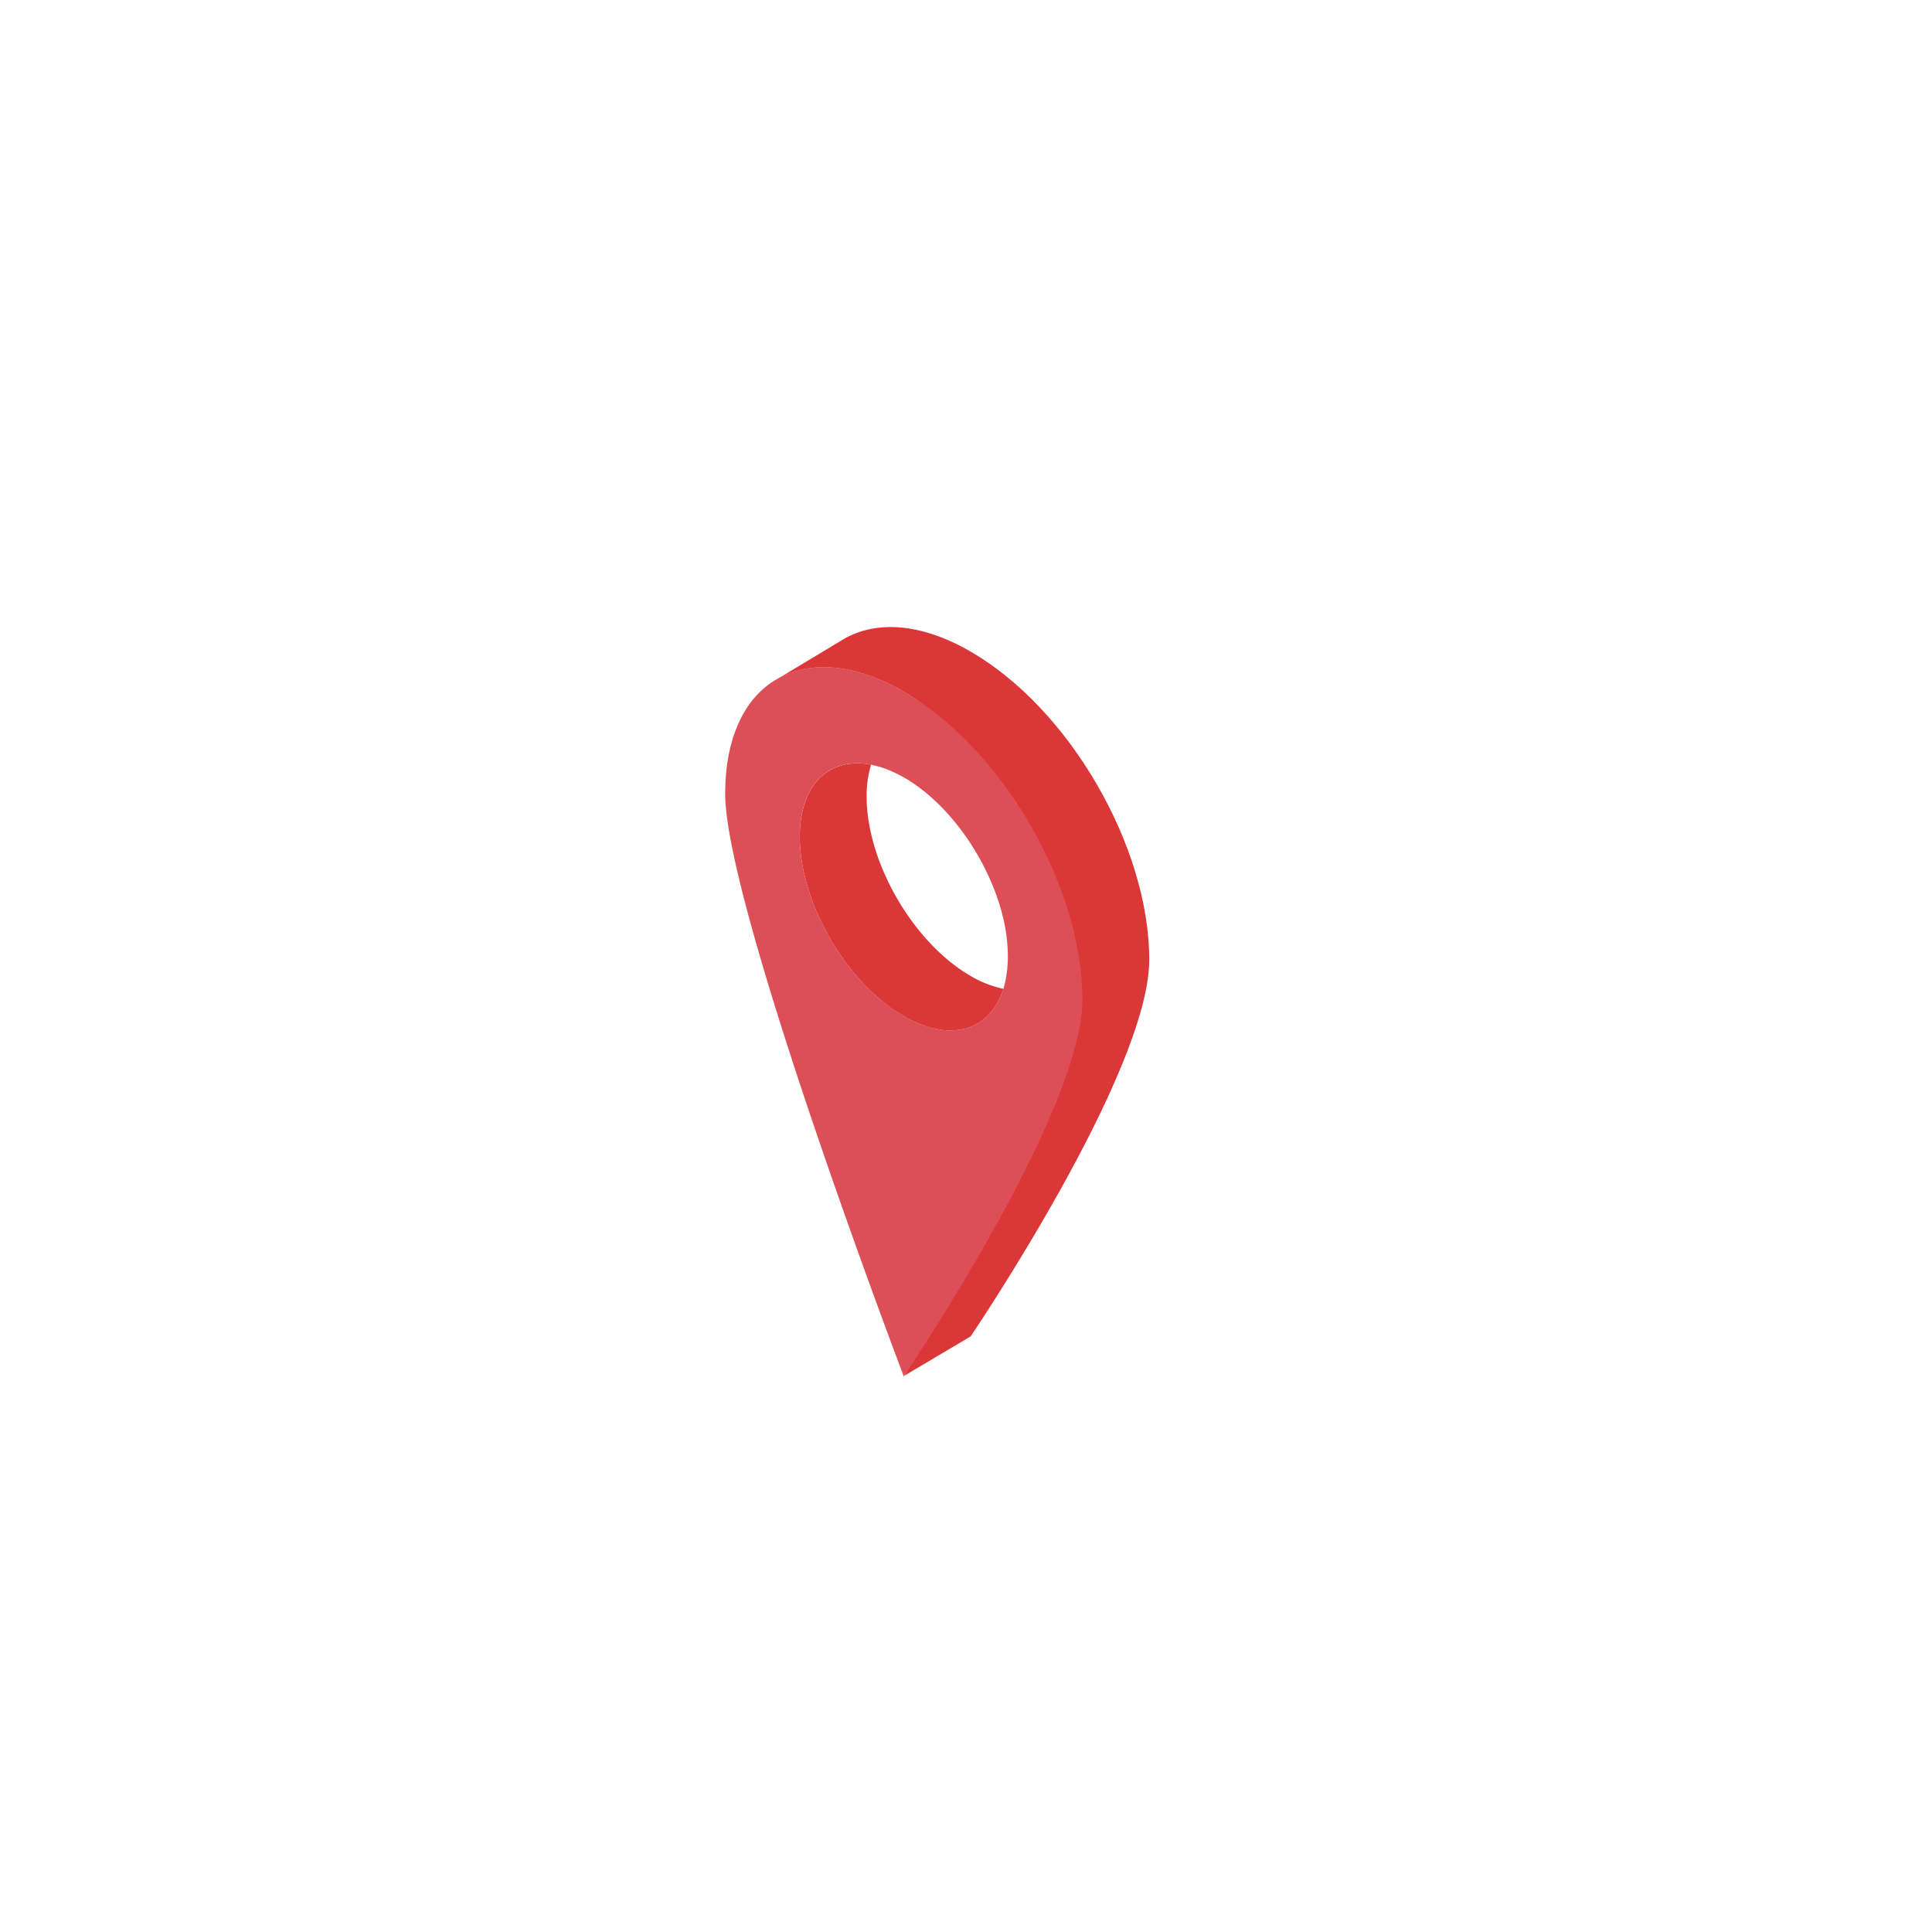 <svg id="Calque_1" data-name="Calque 1" xmlns="http://www.w3.org/2000/svg" viewBox="0 0 600 600"><defs><style>.cls-1{fill:none;}.cls-2{fill:#db3739;}.cls-3{fill:#dd4f56;}</style></defs><title>Plan de travail 1 copie 302</title><path class="cls-1" d="M269.14,247.37a33.37,33.37,0,0,1,1.38-9.89c.61.12,1.23.24,1.86.42.32.08.63.16,1,.26.53.17,1.07.35,1.61.55s1,.4,1.53.62.82.34,1.24.54c1,.46,2,1,3,1.54,14.5,8.37,26.76,26.4,30.85,43.85A52,52,0,0,1,313,297.13c0,1.12-.06,2.2-.15,3.26,0,.36-.07.71-.11,1.06-.08.69-.18,1.34-.29,2-.07.39-.13.78-.21,1.15q-.27,1.28-.63,2.46a33.35,33.35,0,0,1-10.16-4C283.6,292.79,269.14,267.84,269.14,247.37Z"/><path class="cls-2" d="M280.84,427.26c3.28-4.86,42-82.71,42-116.76,0-35.15-11.52-78-42.16-95.68-15.29-8.83-29.14-9.72-39.17-4h0l.2-.12.21-.12.2-.13,19.94-12c10.05-5.82,24-5,39.38,3.91,30.64,17.68,55.47,60.52,55.47,95.67s-55.47,117-55.47,117l-20.6,12.22"/><path class="cls-2" d="M270.52,237.48a33.37,33.37,0,0,0-1.38,9.89c0,20.47,14.46,45.42,32.3,55.72a33.35,33.35,0,0,0,10.16,4c-4,12.93-16.33,16.91-30.92,8.49-17.84-10.3-32.3-35.24-32.3-55.72C248.38,243.44,257.67,235,270.52,237.48Z"/><path class="cls-3" d="M225.21,246.45c0,35.15,55.47,181,55.47,181h0l.05-.07.1-.16c3.28-4.87,55.31-82.71,55.31-116.76,0-35.15-24.83-78-55.47-95.68-15.29-8.83-29.14-9.72-39.17-4-.61.34-1.21.71-1.79,1.11l-.05,0c-.59.41-1.17.83-1.73,1.29h0a28.8,28.8,0,0,0-6,6.69h0c-.4.61-.77,1.24-1.13,1.88l-.1.16c-.35.63-.68,1.29-1,2l-.12.23c-.31.68-.61,1.38-.89,2.09,0,.08-.07.15-.1.23-.26.66-.5,1.34-.72,2-.05.15-.11.28-.16.43-.21.65-.39,1.32-.57,2l-.18.6c-.16.64-.3,1.29-.44,1.95-.06.26-.13.51-.18.78-.13.67-.24,1.36-.35,2.05,0,.27-.1.53-.14.8-.1.74-.18,1.5-.27,2.27,0,.24-.06.47-.08.72-.07.77-.12,1.57-.16,2.37l-.06.74c0,1-.07,2.1-.07,3.17Zm23.17,13.37c0-16.38,9.29-24.86,22.14-22.34a.06.06,0,0,1,0,0c.6.12,1.23.29,1.85.46.32.08.63.16,1,.26.53.17,1.07.35,1.61.55s1,.4,1.53.62.82.34,1.24.54c1,.46,2,1,3,1.54,14.5,8.37,26.76,26.4,30.85,43.85A52,52,0,0,1,313,297.13c0,1.12-.06,2.2-.15,3.26,0,.36-.07.71-.11,1.06-.08.69-.18,1.34-.29,2-.07.39-.13.78-.21,1.15q-.27,1.28-.63,2.46c-4,12.93-16.33,16.91-30.92,8.49C262.84,305.24,248.38,280.3,248.38,259.82Z"/></svg>